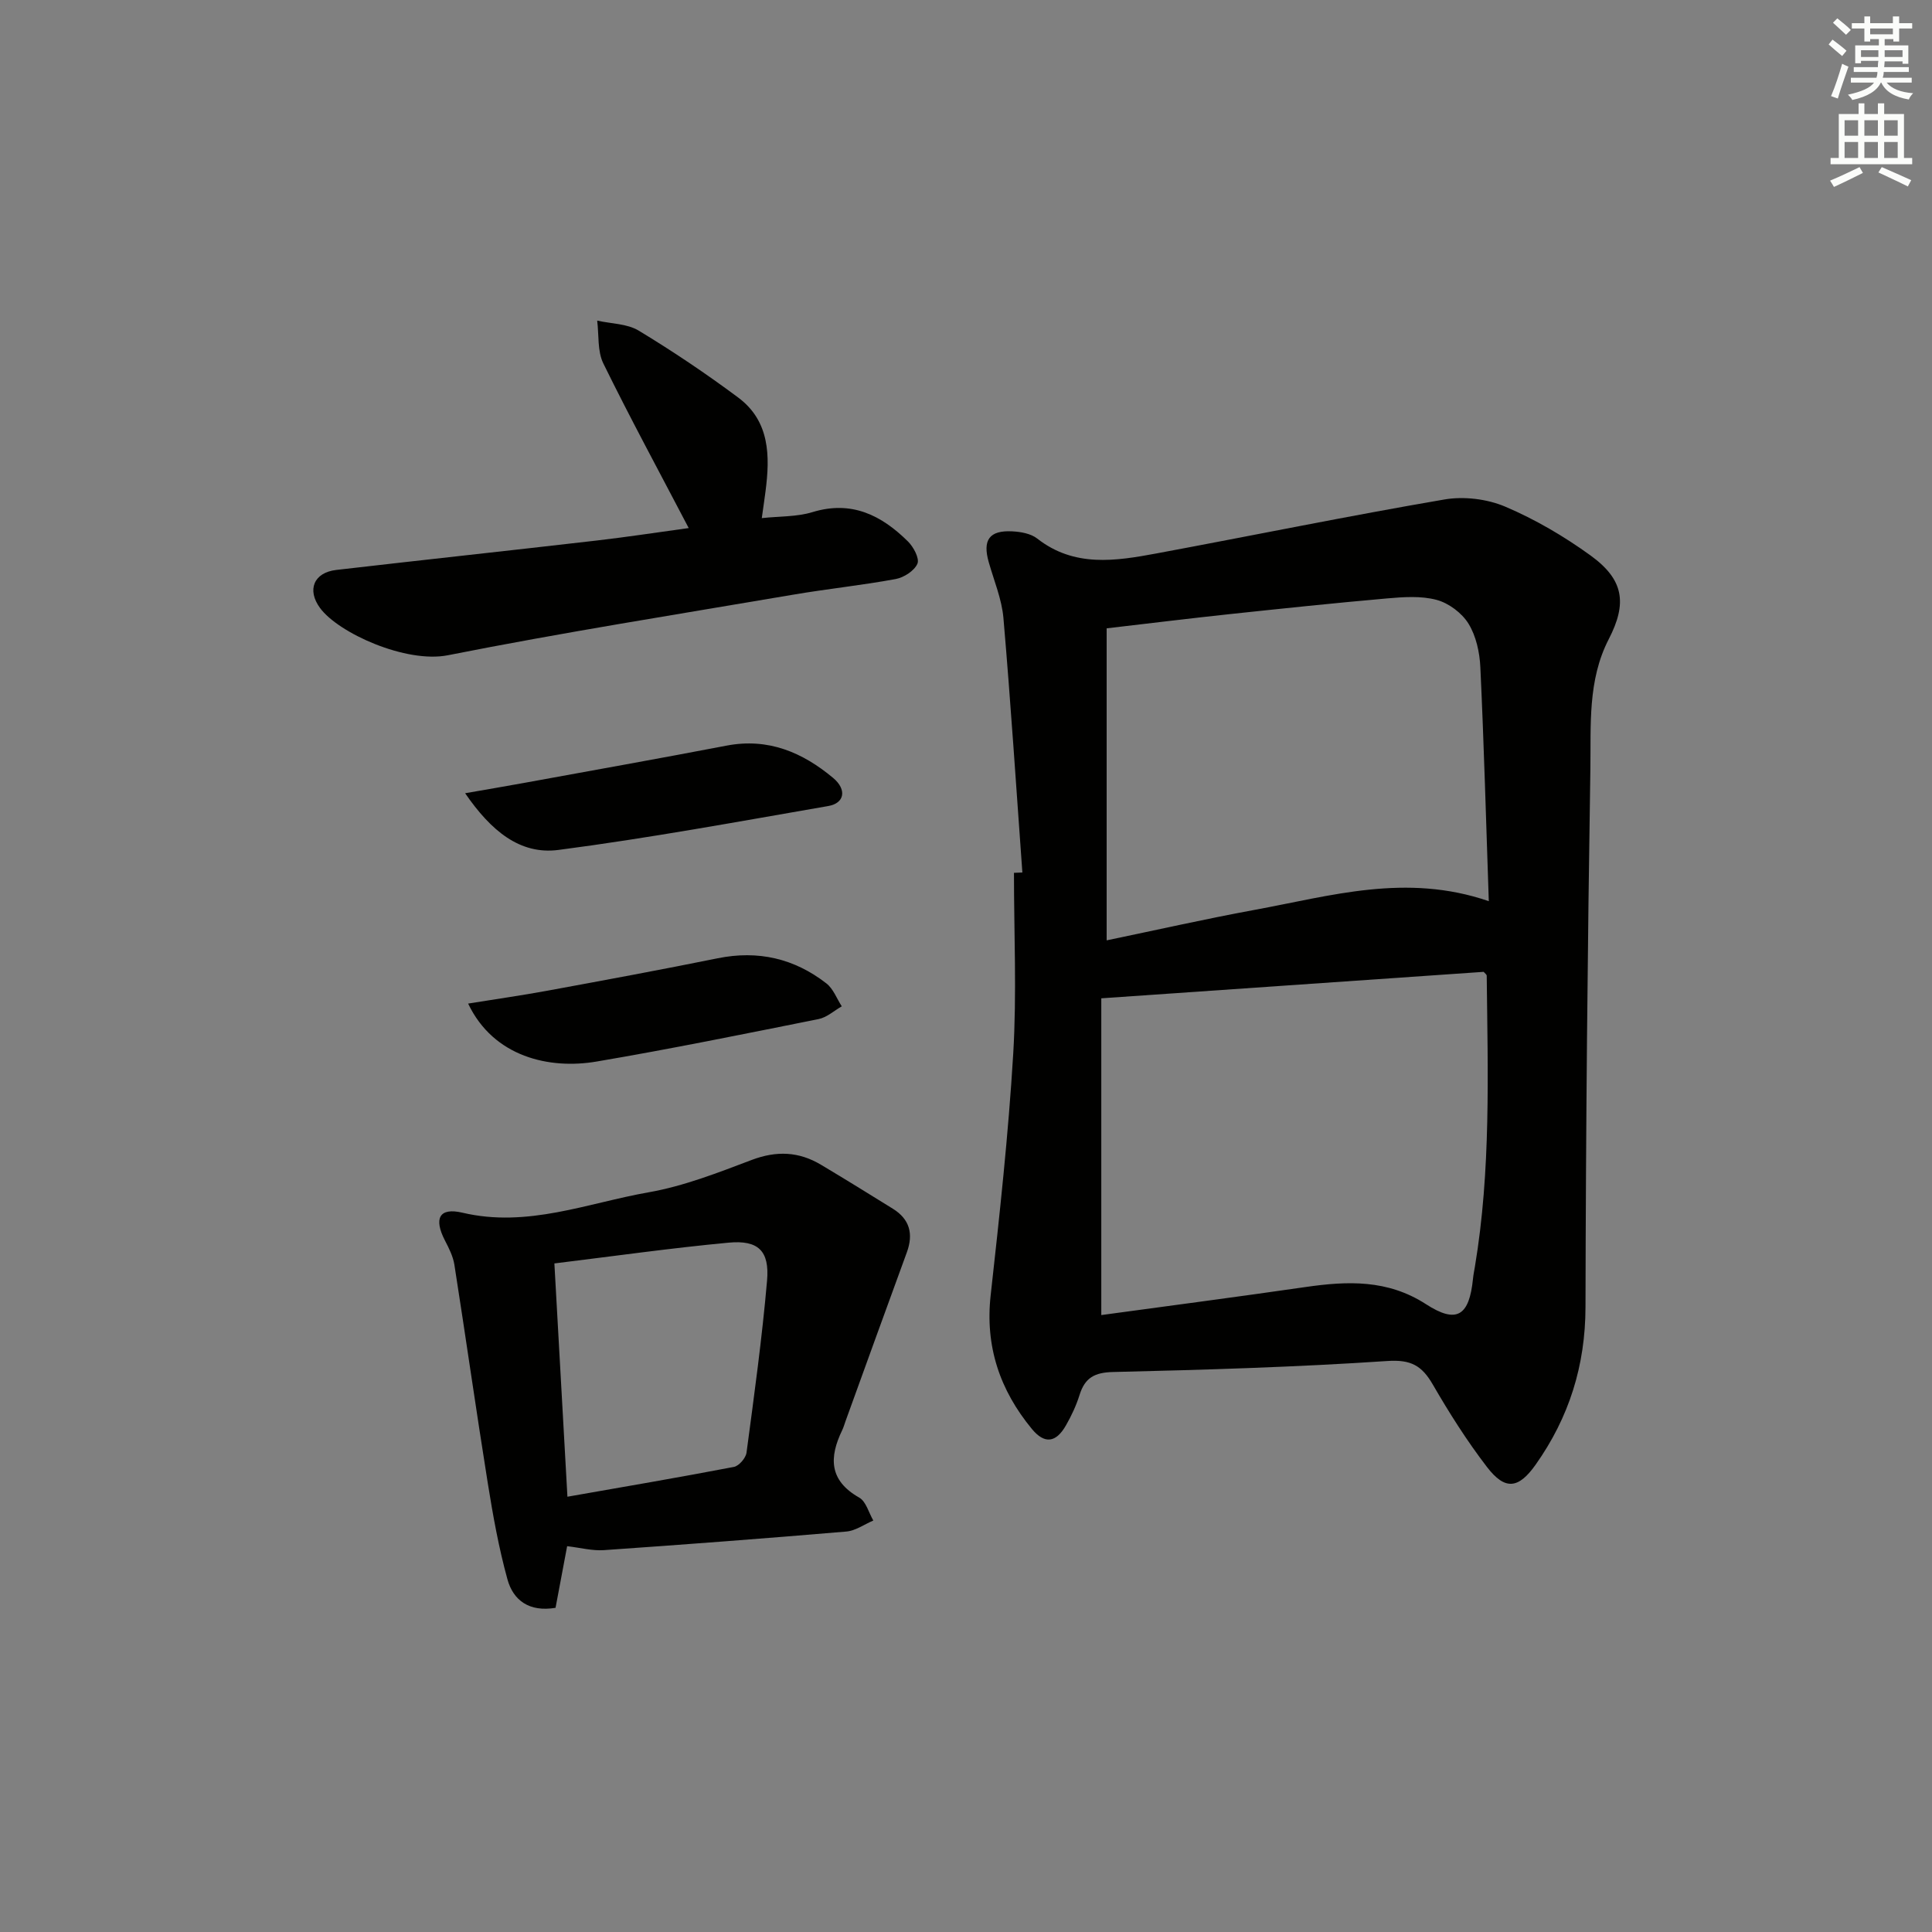 <svg enable-background="new 0 0 400 400" viewBox="0 0 400 400" xmlns="http://www.w3.org/2000/svg"><rect x="0" y="0" width="400" height="400" fill="#808080" stroke="none"/><g fill="#010100"><path d="m211.67 180.64c-1.27-17.56-2.41-35.14-3.92-52.68-.34-3.9-1.94-7.7-3.03-11.53-1.33-4.62.09-6.67 4.86-6.42 1.76.09 3.85.46 5.16 1.49 7.68 6.01 16.21 4.66 24.71 3.08 19.88-3.7 39.69-7.76 59.61-11.17 4.03-.69 8.83-.11 12.59 1.49 6.21 2.64 12.18 6.14 17.65 10.1 6.9 5 7.63 9.86 3.77 17.34-4.4 8.53-3.66 17.85-3.8 26.89-.58 37.12-.94 74.24-1.01 111.36-.02 12.14-3.4 22.87-10.32 32.65-3.54 5-6.32 5.39-10.09.47-4.14-5.39-7.8-11.18-11.21-17.07-2.25-3.88-4.49-5.19-9.39-4.86-18.91 1.27-37.87 1.83-56.82 2.28-3.81.09-5.81 1.2-6.91 4.72-.69 2.2-1.69 4.35-2.84 6.35-2.04 3.56-4.4 3.92-7.04.72-6.62-8.02-9.72-17.09-8.53-27.71 1.85-16.64 3.67-33.31 4.67-50.02.74-12.43.15-24.94.15-37.41.59-.03 1.16-.05 1.74-.07zm16.34 91.63c14.01-1.91 28.15-3.76 42.26-5.8 8.7-1.26 17.01-1.6 24.97 3.55 6.38 4.13 8.96 2.41 9.73-5.29.08-.82.25-1.64.39-2.46 3.34-19.98 2.67-40.13 2.45-60.25 0-.26-.39-.51-.63-.81-26.1 1.81-52.23 3.62-79.17 5.48zm80.23-85.69c-.57-16.55-1-32.5-1.75-48.44-.14-3.07-.88-6.46-2.45-9.01-1.36-2.21-4.09-4.26-6.6-4.93-3.24-.87-6.89-.6-10.32-.3-10.92.96-21.83 2.11-32.73 3.27-8.22.88-16.42 1.89-25.27 2.92v64.6c10.22-2.12 20.36-4.42 30.58-6.3 15.74-2.88 31.42-7.7 48.54-1.81z"/><path d="m117.42 320.12c-.79 4.19-1.6 8.51-2.4 12.76-5.43.92-8.76-1.53-9.96-5.9-1.8-6.52-3-13.23-4.07-19.91-2.41-15.05-4.55-30.14-6.91-45.2-.27-1.74-1.13-3.44-1.96-5.04-2.33-4.52-1.24-6.9 3.64-5.75 13.46 3.17 25.85-2 38.55-4.23 7.29-1.28 14.38-4.07 21.36-6.71 5.1-1.92 9.72-1.73 14.29 1 5 2.98 9.94 6.04 14.89 9.11 3.5 2.17 4.3 5.21 2.9 9.04-4.26 11.63-8.47 23.29-12.69 34.94-.23.62-.4 1.28-.69 1.87-2.73 5.64-2.74 10.42 3.52 13.96 1.42.8 1.97 3.13 2.92 4.75-1.86.79-3.68 2.12-5.59 2.28-16.71 1.42-33.44 2.69-50.18 3.85-2.41.17-4.87-.5-7.62-.82zm.06-10.24c11.67-2.05 23.09-3.99 34.46-6.17 1.06-.2 2.47-1.84 2.62-2.96 1.58-11.85 3.22-23.7 4.25-35.6.54-6.18-1.82-8.45-7.97-7.87-11.85 1.11-23.66 2.78-36.06 4.3.91 16.17 1.79 32.04 2.7 48.3z"/><path d="m142.59 109.33c-6.12-11.7-12.13-22.78-17.68-34.09-1.25-2.55-.89-5.88-1.27-8.86 2.89.65 6.2.62 8.61 2.08 7.07 4.28 13.96 8.91 20.59 13.85 6.57 4.9 6.6 12.12 5.65 19.43-.21 1.63-.45 3.25-.77 5.53 3.69-.4 7.26-.25 10.49-1.24 8.11-2.48 14.29.65 19.77 6.07 1.16 1.14 2.43 3.53 1.96 4.61-.63 1.46-2.78 2.85-4.48 3.17-7.02 1.3-14.13 2.03-21.17 3.23-23.87 4.06-47.8 7.84-71.55 12.55-8.67 1.72-22.67-4.59-26.48-9.78-2.76-3.76-1.29-7.34 3.36-7.88 17.97-2.08 35.95-4.01 53.92-6.09 6.38-.74 12.75-1.72 19.05-2.58z"/><path d="m96.3 164.23c4.79-.84 8.46-1.45 12.11-2.12 14.02-2.56 28.05-5.06 42.04-7.74 8.59-1.64 15.69 1.39 22.04 6.69 2.88 2.41 2.38 5.24-1.01 5.82-18.59 3.22-37.16 6.65-55.86 9.09-7.98 1.04-13.98-3.97-19.32-11.74z"/><path d="m96.92 207.78c5.81-.94 11.17-1.7 16.49-2.68 11.74-2.16 23.48-4.33 35.18-6.7 8.37-1.7 15.87.04 22.51 5.21 1.43 1.11 2.14 3.14 3.18 4.74-1.6.91-3.1 2.3-4.81 2.64-15.29 3.06-30.58 6.18-45.95 8.79-9.71 1.66-21.32-.9-26.6-12z"/></g><path d="m378.6 9.2.8-1c.9.7 1.9 1.4 2.9 2.3l-.9 1.1c-1.1-.9-2-1.7-2.8-2.4zm.5 10.7c.9-2.1 1.6-4.3 2.3-6.7.4.2.8.4 1.3.6-.7 2.1-1.5 4.2-2.2 6.6zm.4-15.2.9-.9c1 .8 2 1.6 2.8 2.4l-1 1c-1-.9-1.9-1.8-2.7-2.5zm12.5-1.3h1.2v1.4h2.7v1.1h-2.7v2.7h-1.2v-.5h-1.8v1.3h4.9v3.8h-1.2v-.5h-3.7c0 .4-.1.9-.1 1.2h5.1v1h-5.2c0 .5-.1.9-.2 1.2h6v1h-5.2c1.1 1.3 2.9 2 5.5 2.2-.4.4-.7.8-.9 1.3-2.9-.5-4.8-1.6-5.7-3.5h-.1c-.8 1.7-2.7 2.9-5.9 3.6-.2-.4-.6-.8-.9-1.1 2.8-.6 4.6-1.4 5.4-2.5h-4.8v-1h5.3c.1-.3.2-.7.2-1.2h-4.9v-1h5c0-.4 0-.8.1-1.3h-3.6v.5h-1.2v-3.7h4.9v-1.3h-1.8v.5h-1.2v-2.7h-2.6v-1.1h2.6v-1.4h1.2v1.4h4.7v-1.4zm-6.7 8.4h3.6c0-.4 0-.9 0-1.4h-3.6zm1.9-4.7h4.7v-1.2h-4.7zm6.7 3.3h-3.7v1.4h3.7z" fill="#fbfcfa"/><path d="m384.7 21.4h1.3v2.2h2.8v-2.2h1.3v2.2h4.1v9.1h1.7v1.3h-16.9v-1.3h1.7v-9.1h4.1v-2.2zm.3 13.2.7 1.2c-1.8.9-3.8 1.9-6 2.9-.2-.4-.5-.8-.8-1.3 2.4-1 4.4-2 6.1-2.8zm-3.1-6.5h2.8v-3.2h-2.8zm0 4.6h2.8v-3.3h-2.8zm4.1-4.6h2.8v-3.2h-2.8zm0 4.6h2.8v-3.3h-2.8v3.2zm3.6 1.9c2.1.9 4.1 1.8 6.1 2.7l-.7 1.3c-2.2-1.1-4.2-2-6.1-2.9zm3.3-9.7h-2.8v3.2h2.8zm-2.8 7.8h2.8v-3.3h-2.8z" fill="#fbfcfa"/></svg>